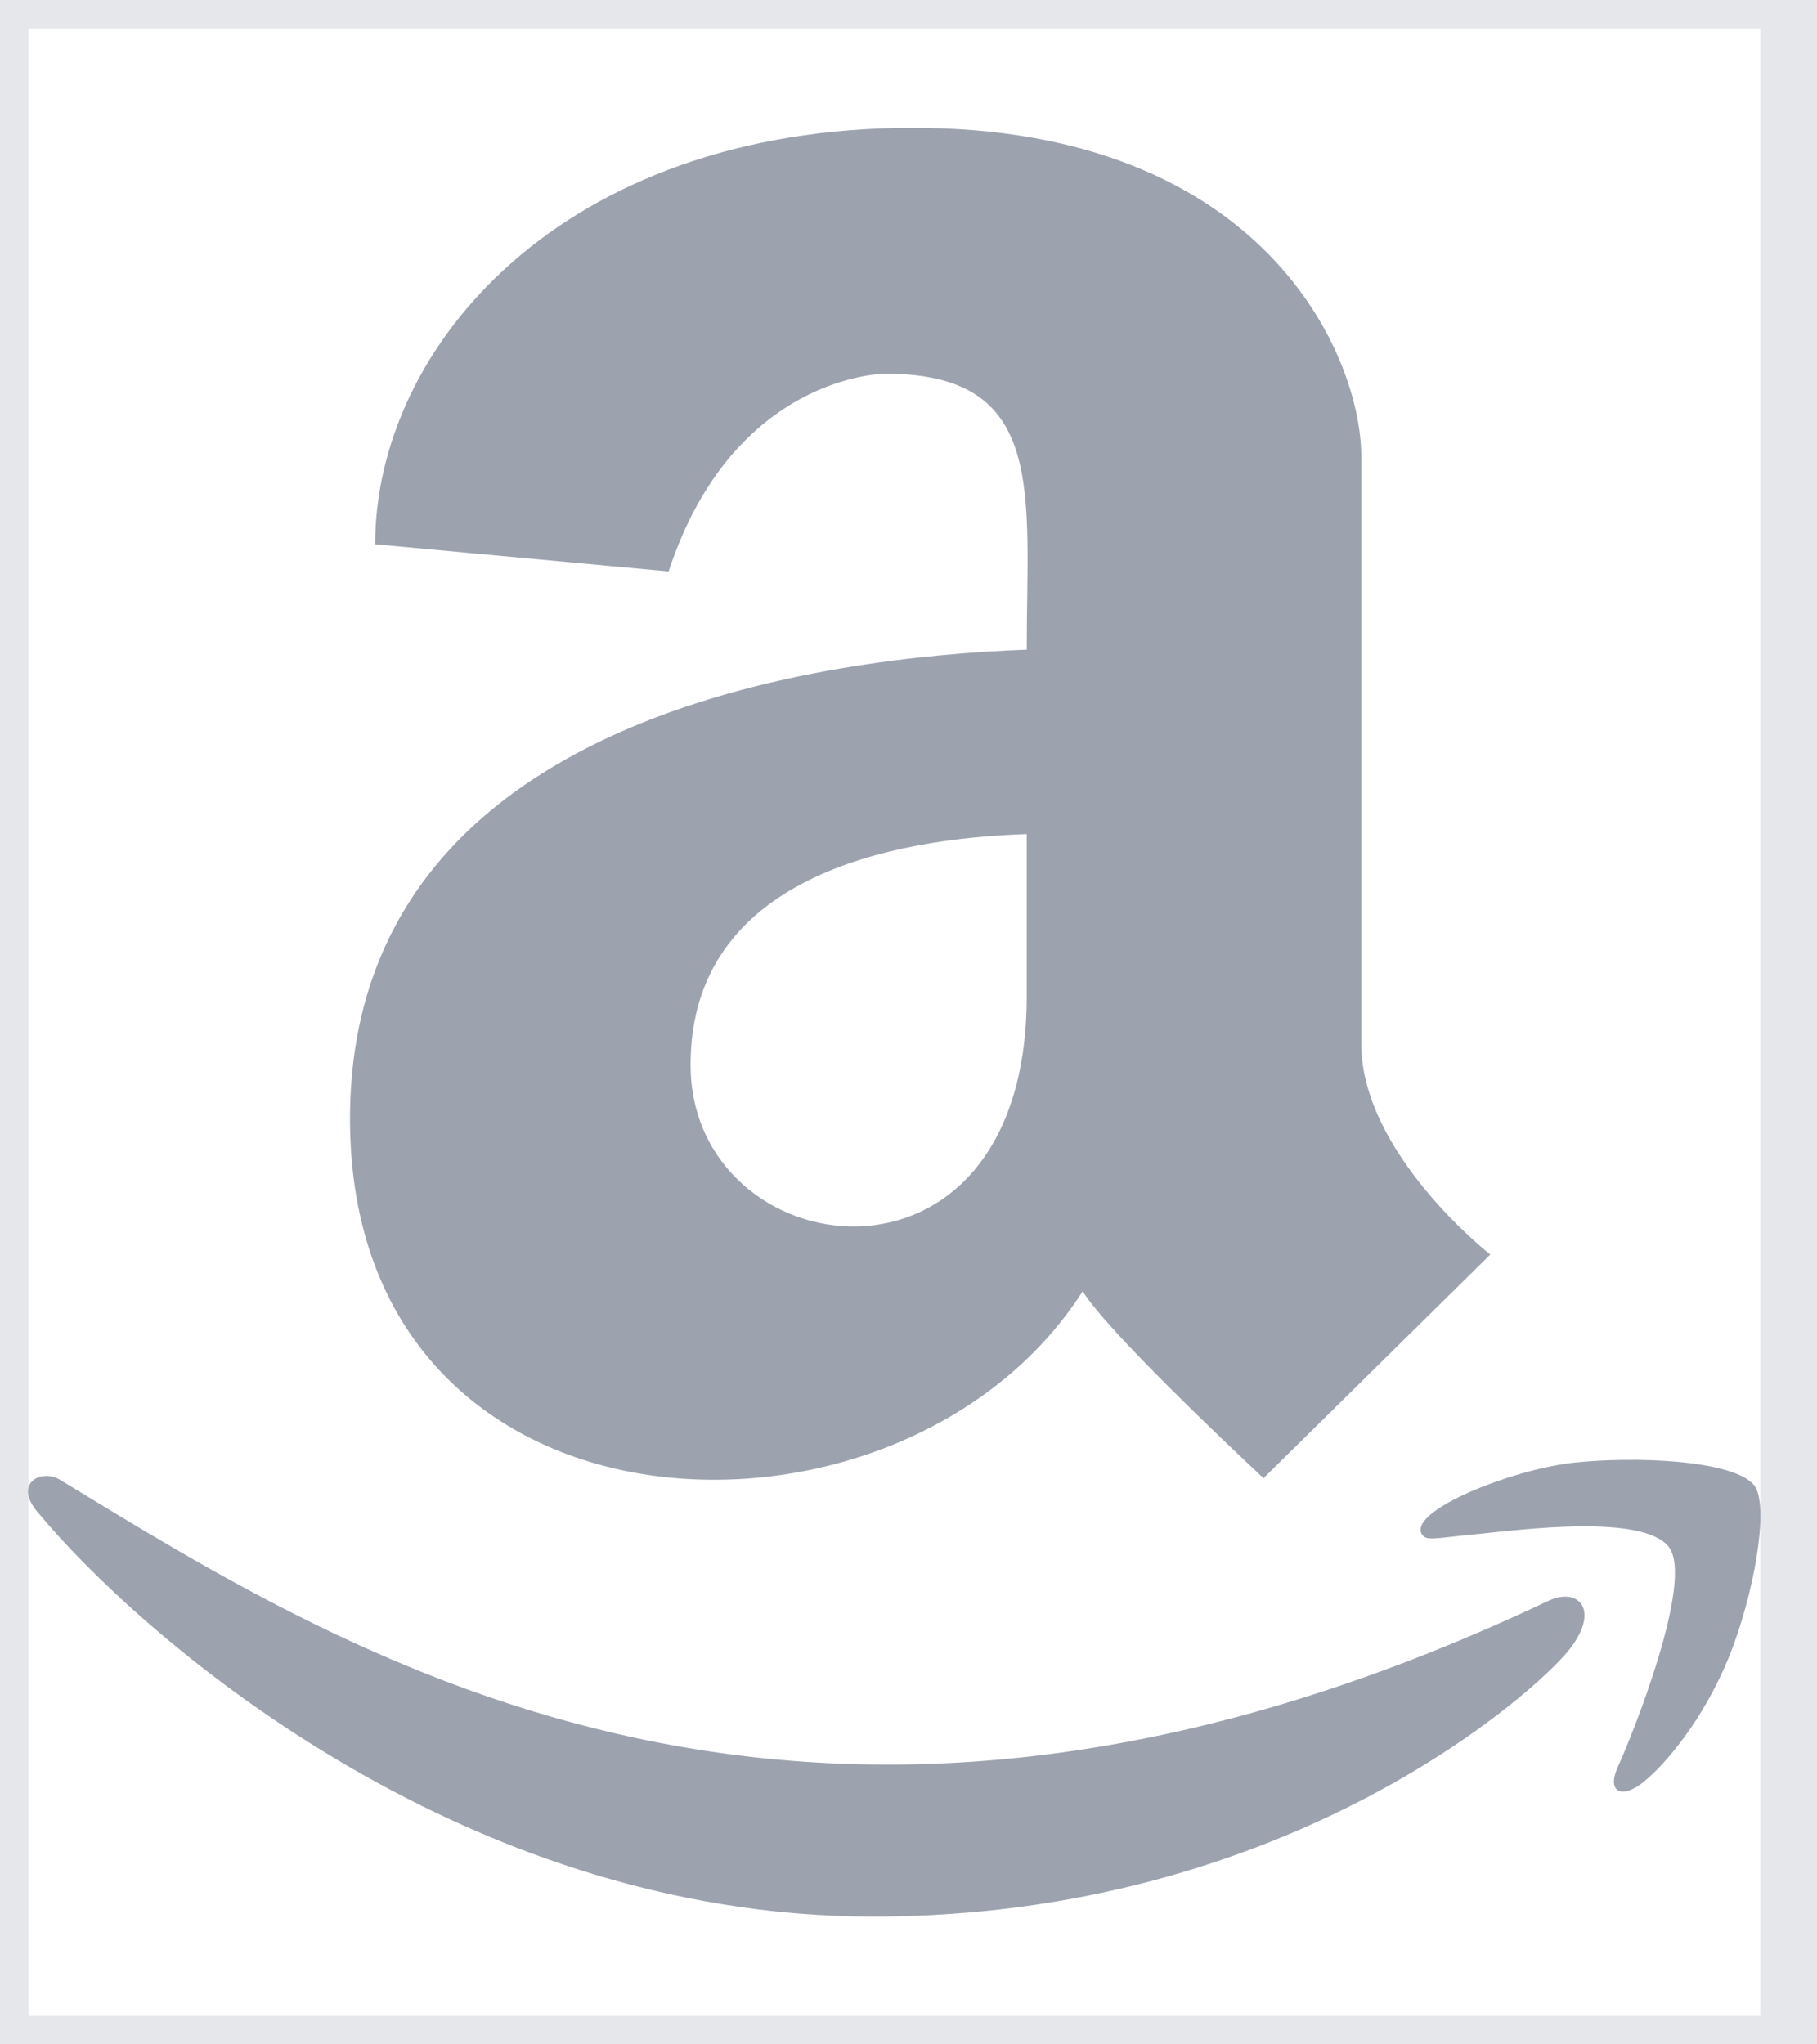<svg width="32" height="36" viewBox="0 0 32 36" fill="none" xmlns="http://www.w3.org/2000/svg">
<path d="M31.5 36H0V0H31.5V36Z" stroke="#E5E7EB"/>
<path d="M18.082 11.44C14.658 11.566 6.164 12.53 6.164 19.702C6.164 27.401 15.889 27.717 19.067 22.739C19.524 23.456 21.556 25.376 22.252 26.03L26.246 22.092C26.246 22.092 23.974 20.313 23.974 18.38V8.037C23.974 6.258 22.252 2.25 16.078 2.25C9.891 2.25 6.607 6.117 6.607 9.584L11.775 10.062C12.921 6.581 15.586 6.581 15.586 6.581C18.448 6.574 18.082 8.677 18.082 11.44ZM18.082 17.543C18.082 23.168 12.162 22.324 12.162 18.752C12.162 15.434 15.713 14.766 18.082 14.688V17.543ZM27.645 29.039C27.103 29.742 22.723 33.75 15.375 33.75C8.028 33.75 2.403 28.723 0.68 26.648C0.202 26.107 0.75 25.854 1.067 26.065C6.221 29.194 14.271 34.348 27.258 28.195C27.785 27.935 28.193 28.336 27.645 29.039ZM30.443 29.194C29.986 30.305 29.318 31.078 28.953 31.373C28.566 31.69 28.285 31.563 28.496 31.106C28.707 30.649 29.853 27.837 29.389 27.239C28.932 26.655 26.787 26.937 26.014 27.014C25.254 27.084 25.099 27.155 25.029 26.993C24.867 26.592 26.555 25.903 27.666 25.762C28.77 25.636 30.549 25.706 30.9 26.163C31.16 26.522 30.9 28.069 30.443 29.194Z" fill="#9CA3AF"/>
</svg>
